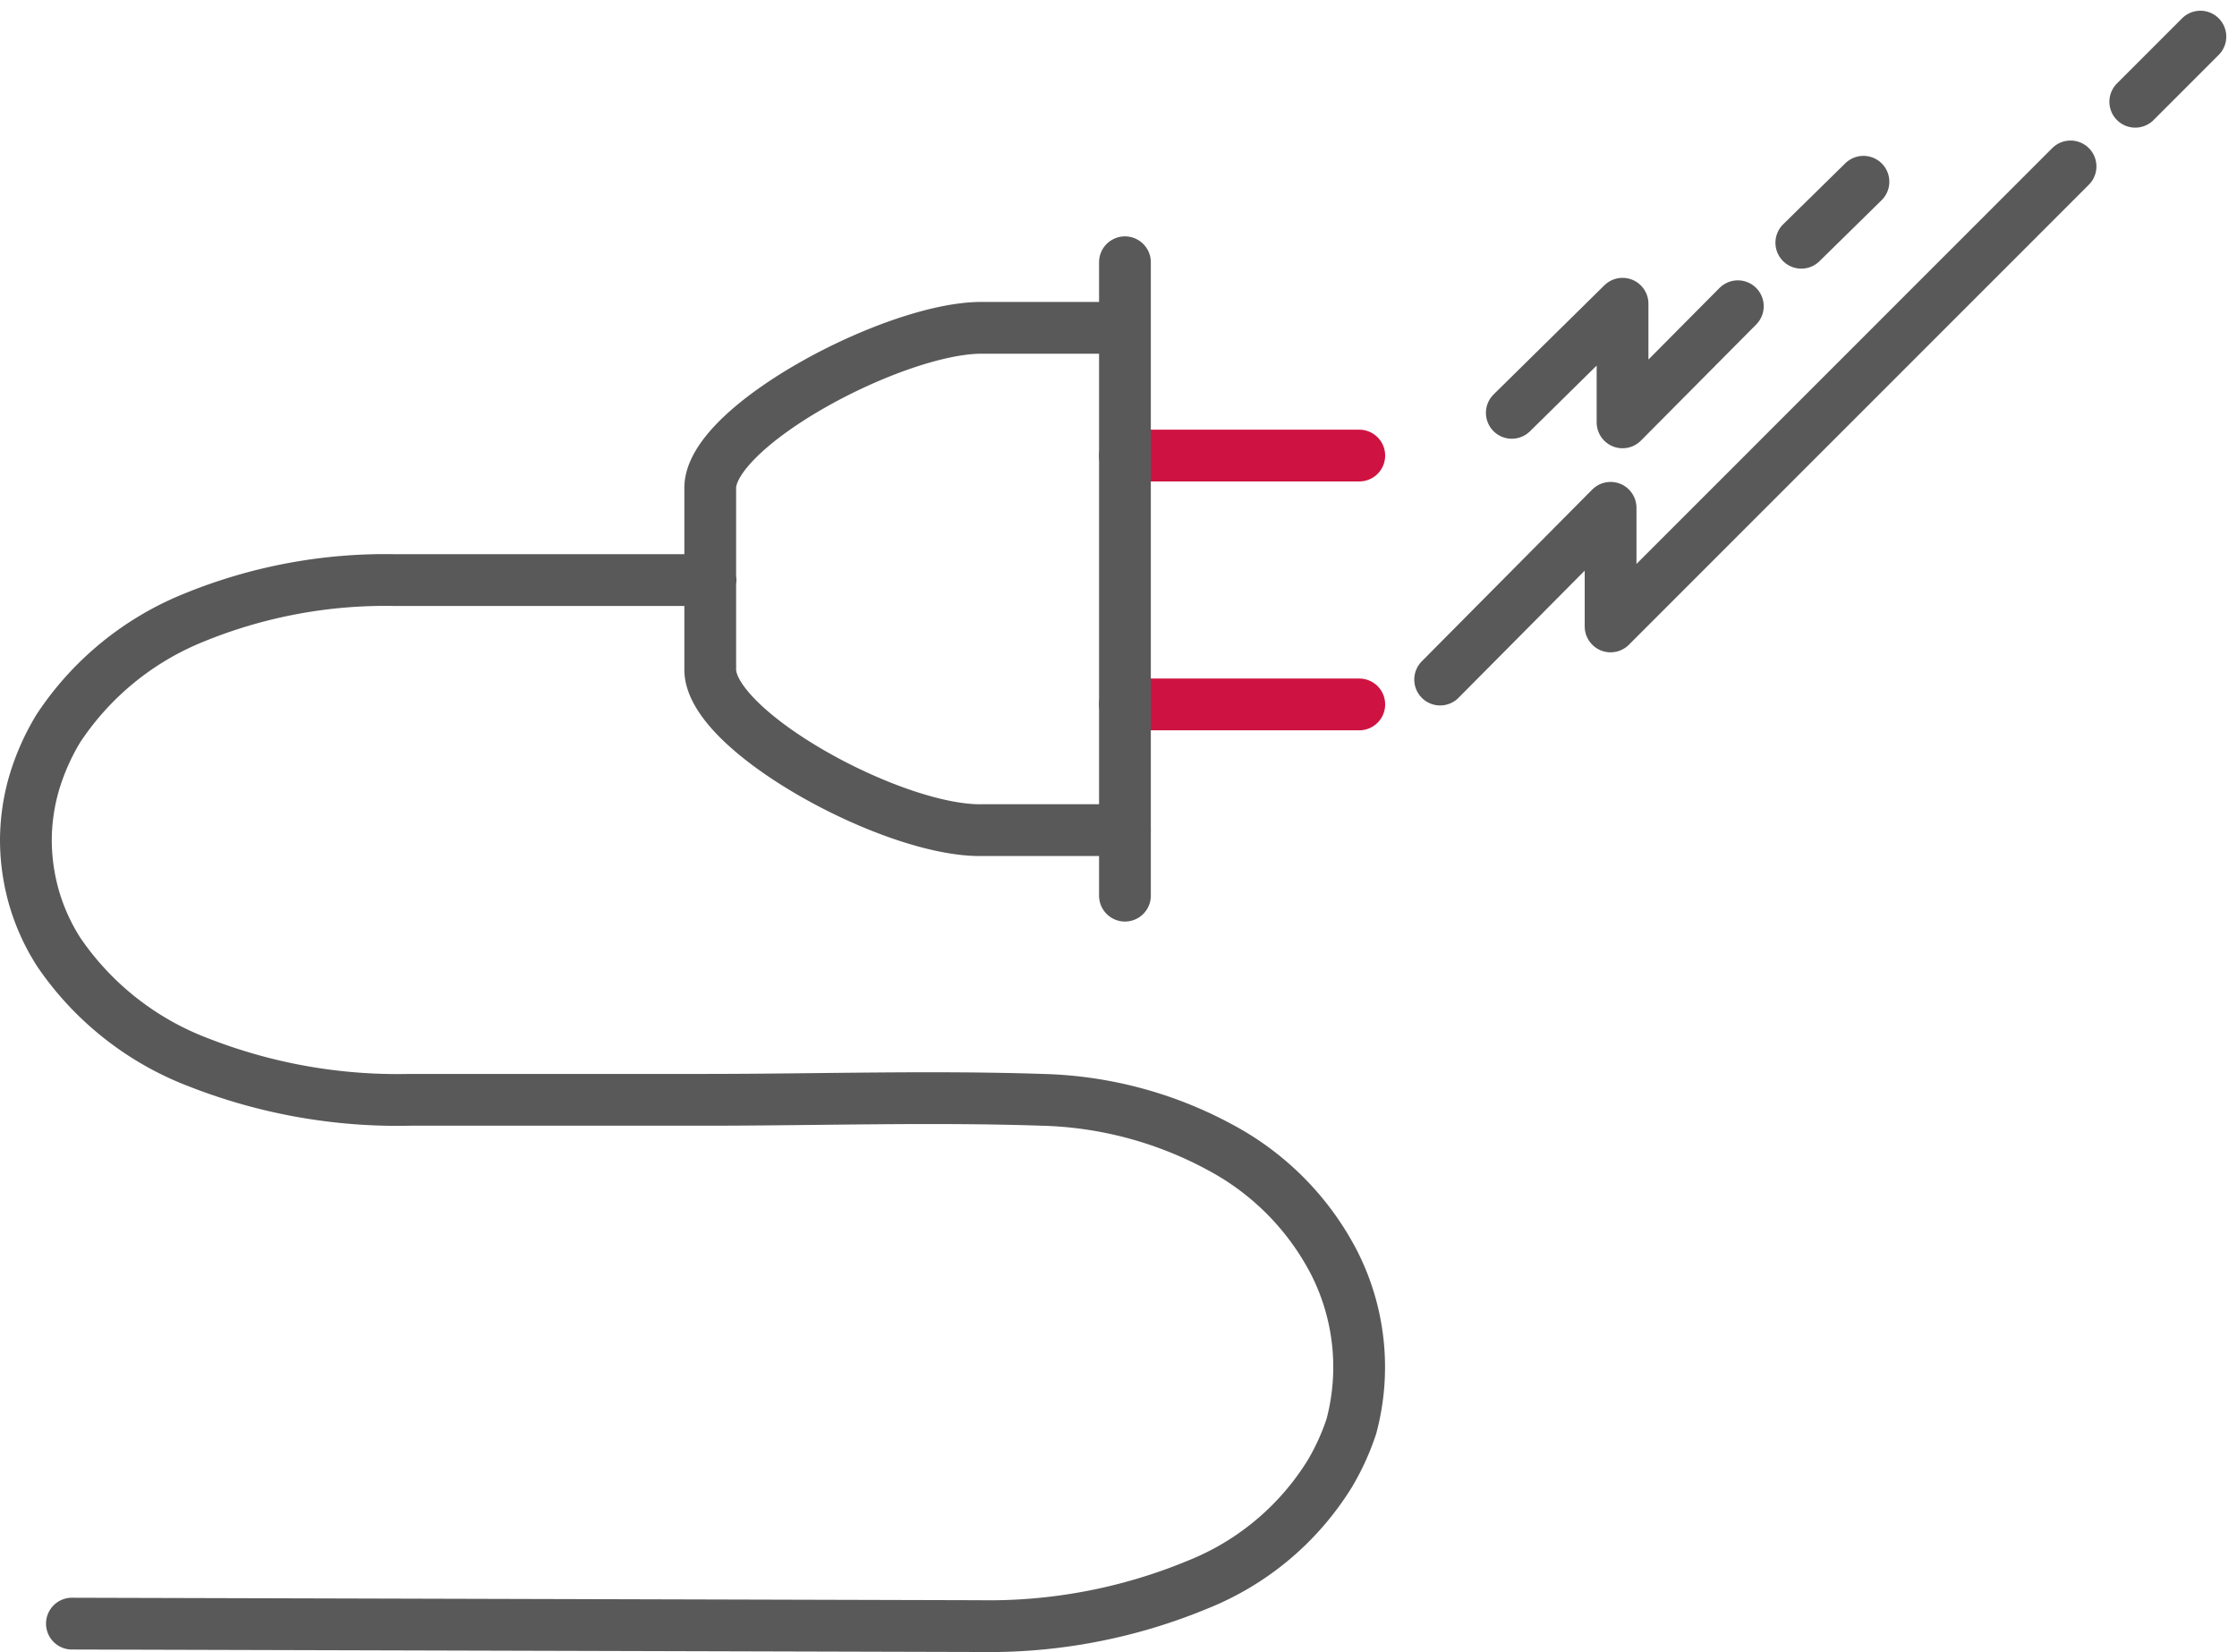 <svg xmlns="http://www.w3.org/2000/svg" width="43.207" height="31.906" viewBox="0 0 43.207 31.906"><defs><style>.a,.b{fill:none;stroke-linecap:round;stroke-linejoin:round;}.a{stroke:#ce1342;}.b{stroke:#595959;}</style></defs><g transform="translate(0 0.207)"><g transform="translate(0.5 0.5)"><path class="a" d="M31.526,10.6H27m4.526,4.806H27" transform="translate(-5.772 -2.509)"/><path class="b" d="M21.728,18.172V5.94m0,1.266H18.957c-1.682,0-5.239,1.891-5.239,3.092v3.509c0,1.194,3.525,3.124,5.239,3.1h2.772M1.389,32.231l17.519.048a10.526,10.526,0,0,0,4.222-.8,5.319,5.319,0,0,0,2.547-2.131,4.63,4.63,0,0,0,.425-.929,4.446,4.446,0,0,0-.328-3.148,5.263,5.263,0,0,0-2.187-2.227,7.61,7.61,0,0,0-3.461-.929c-2.155-.072-4.366,0-6.529,0H7.918a10.526,10.526,0,0,1-4.077-.721h0a5.728,5.728,0,0,1-2.7-2.123A4.005,4.005,0,0,1,.66,18.22,4.077,4.077,0,0,1,.5,17.1a4.005,4.005,0,0,1,.16-1.105,4.518,4.518,0,0,1,.465-1.049,5.68,5.68,0,0,1,2.611-2.139,9.765,9.765,0,0,1,3.9-.729h6.088" transform="translate(-0.5 -1.582)"/><path class="b" d="M46.776,3.007l-8.884,8.884V9.6L34.6,12.917M48.026,1.758,49.284.5m-13.3,7.266,2.139-2.107V7.95l2.227-2.243m1.226-1.226,1.2-1.178" transform="translate(-7.284 -0.5)"/></g></g></svg>